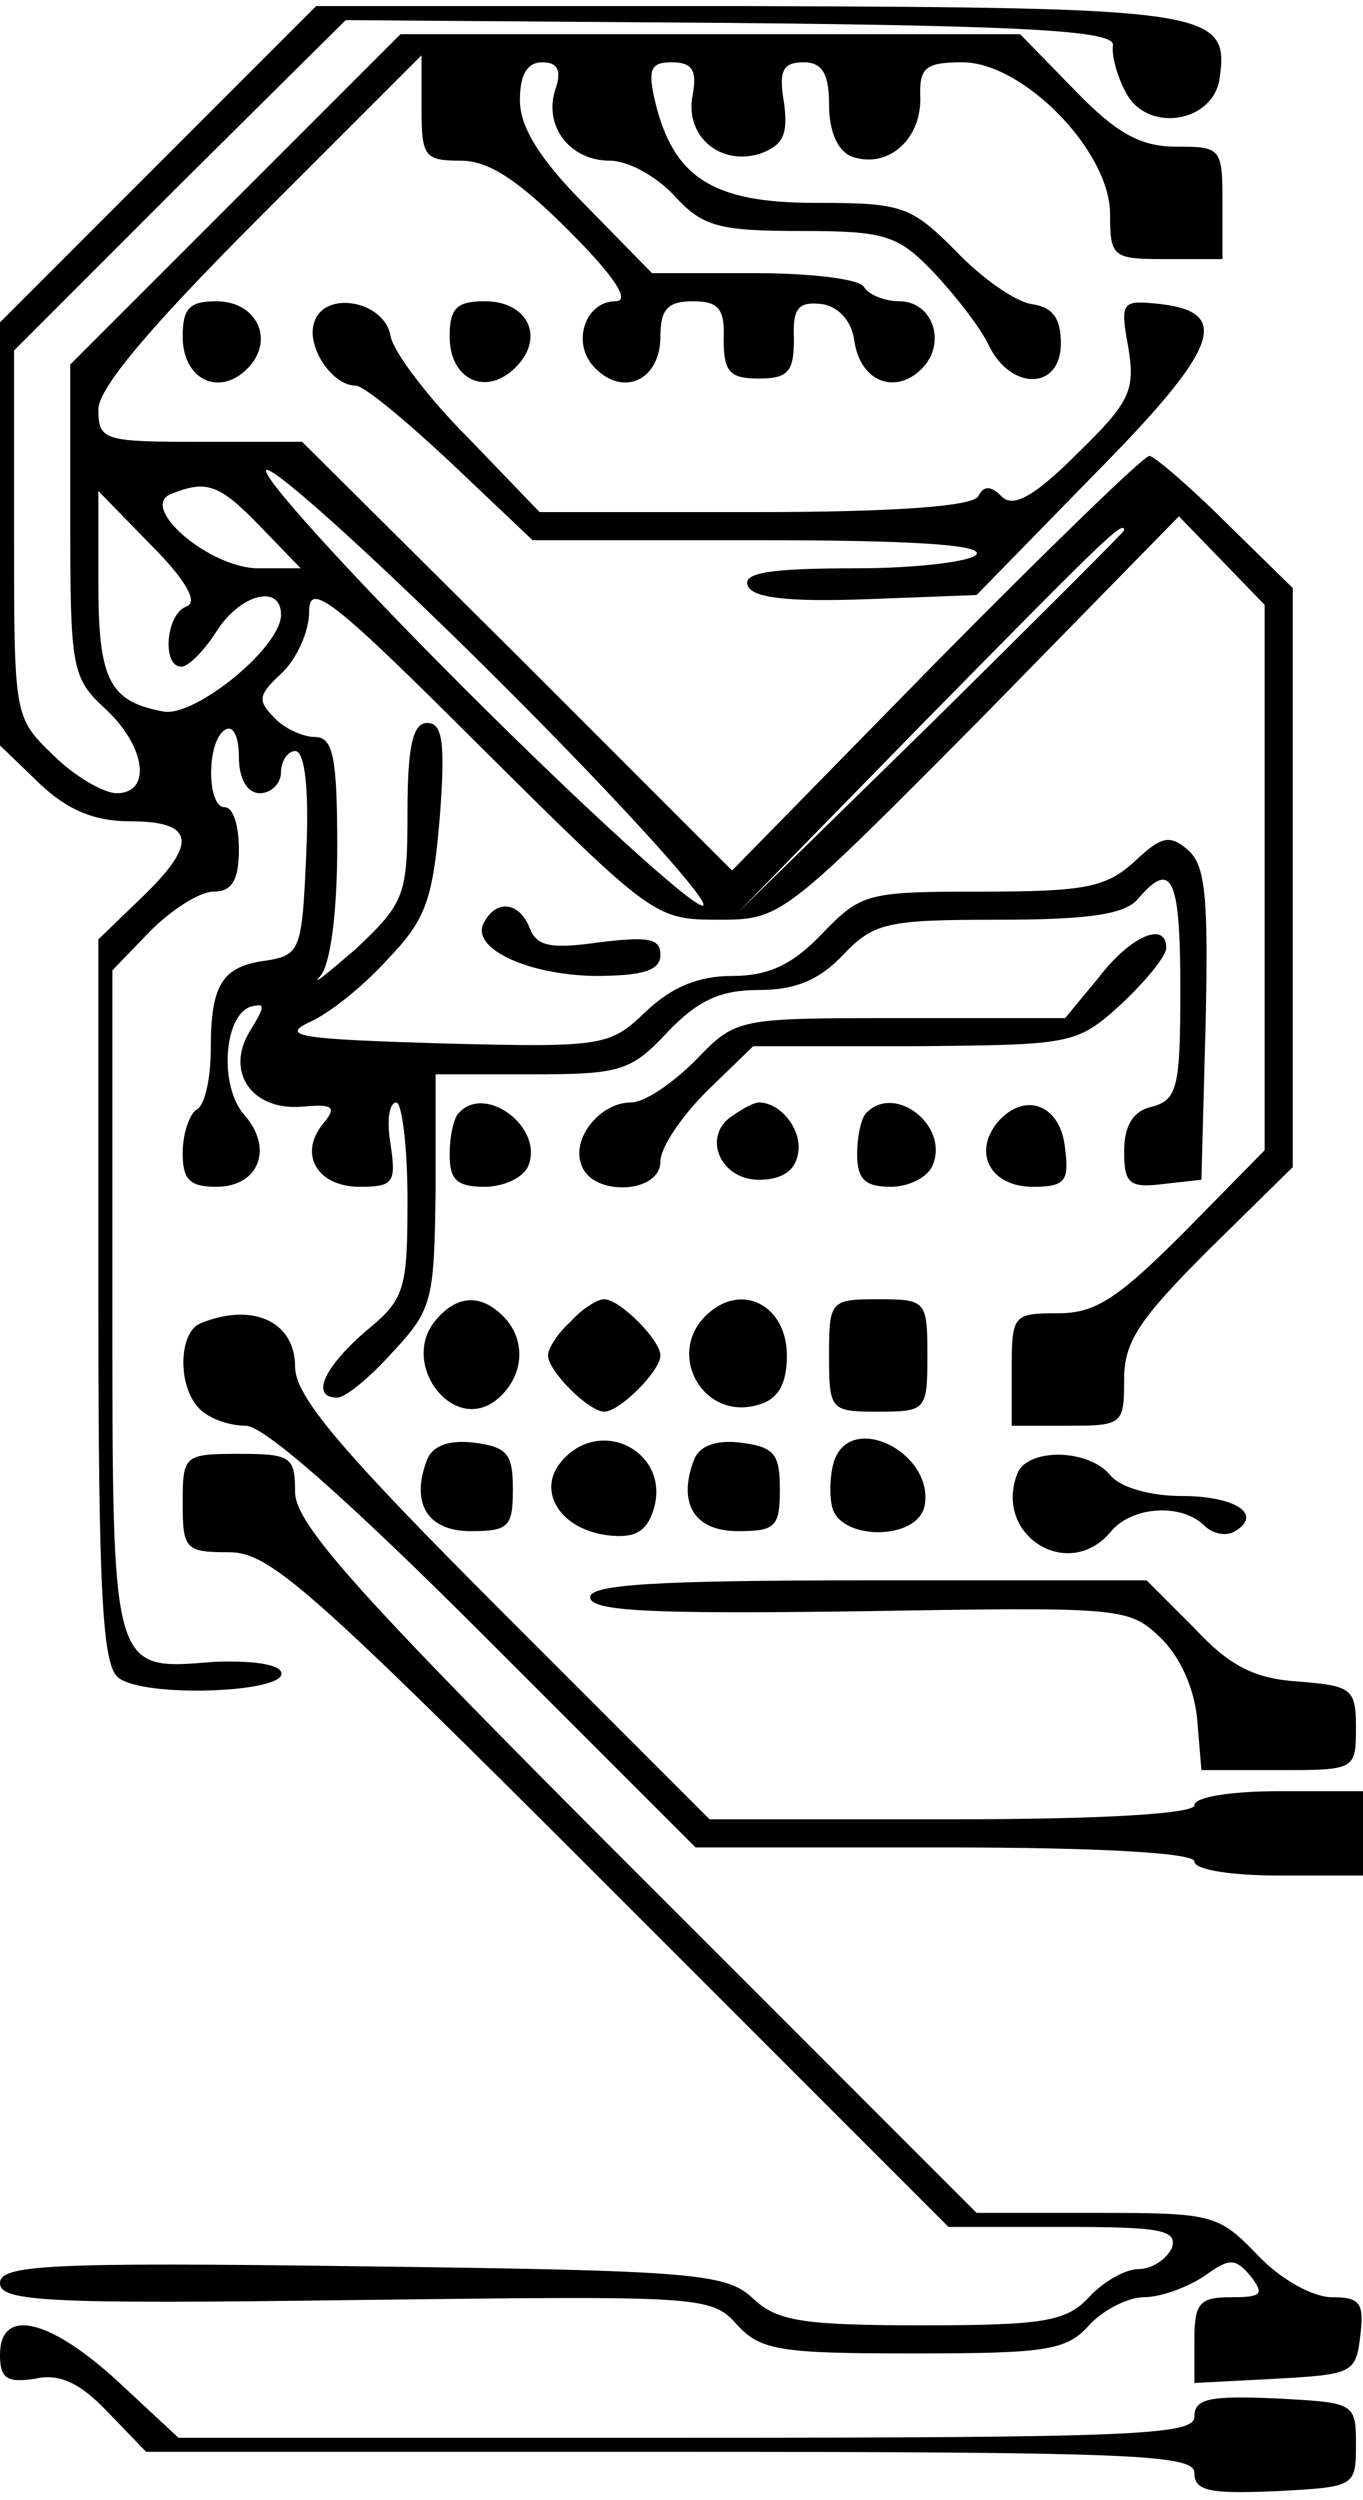 <?xml version="1.0" encoding="UTF-8" standalone="yes"?>
<svg version="1.0" xmlns="http://www.w3.org/2000/svg" width="72.08pt" height="132.17pt" viewBox="0 0 97 177" preserveAspectRatio="xMidYMid meet">
  <g transform="translate(0,177) scale(0.1,-0.1)" fill="#000000" stroke="none">
    <path d="M113 1658 l-113 -113 0 -151 0 -150 28 -27 c20 -19 39 -27 65 -27 46
0 48 -16 7 -55 l-30 -29 0 -257 c0 -209 3 -259 14 -268 17 -15 123 -11 116 4
-3 6 -24 8 -48 7 -73 -6 -72 -9 -72 256 l0 236 27 28 c15 15 35 28 45 28 13 0
18 8 18 30 0 17 -4 30 -10 30 -13 0 -13 47 0 55 6 4 10 -5 10 -19 0 -16 6 -26
15 -26 8 0 15 7 15 15 0 8 5 15 10 15 7 0 10 -27 8 -72 -3 -69 -4 -73 -28 -77
-32 -4 -40 -17 -40 -63 0 -20 -4 -40 -10 -43 -5 -3 -10 -17 -10 -31 0 -19 5
-24 24 -24 30 0 41 27 20 51 -18 20 -15 70 4 77 11 3 11 1 0 -17 -18 -29 1
-57 37 -54 22 2 25 0 15 -12 -18 -22 -4 -45 26 -45 24 0 26 3 22 30 -3 17 -1
30 4 30 4 0 8 -31 8 -69 0 -65 -2 -71 -30 -94 -30 -26 -39 -47 -20 -47 6 0 24
15 40 33 28 30 29 37 30 115 l0 82 68 0 c63 0 71 2 97 30 22 23 38 30 65 30
26 0 43 7 60 25 22 23 31 25 111 25 65 0 90 4 99 15 24 28 30 15 30 -64 0 -70
-2 -79 -20 -84 -14 -3 -20 -14 -20 -32 0 -23 4 -26 28 -23 l27 3 3 111 c2 91
0 113 -13 124 -13 11 -19 9 -38 -9 -20 -18 -35 -21 -108 -21 -82 0 -86 -1
-114 -30 -21 -22 -38 -30 -64 -30 -24 0 -43 -8 -61 -25 -26 -25 -30 -26 -146
-23 -99 3 -115 5 -94 15 14 6 39 26 56 45 27 28 32 42 37 101 4 53 2 67 -9 67
-10 0 -14 -16 -14 -63 0 -60 -2 -65 -37 -98 -21 -18 -32 -27 -25 -19 7 8 12
44 12 92 0 64 -3 78 -16 78 -8 0 -22 6 -29 14 -12 12 -11 16 5 31 11 10 20 30
20 44 0 22 16 10 123 -97 121 -120 123 -122 168 -122 45 0 46 1 187 143 l141
144 31 -32 30 -31 0 -194 0 -194 -57 -58 c-47 -47 -63 -58 -90 -58 -32 0 -33
-1 -33 -40 l0 -40 40 0 c39 0 40 1 40 33 0 27 11 43 60 92 l60 59 0 206 0 206
-48 47 c-26 26 -51 47 -54 47 -4 0 -72 -66 -152 -147 l-145 -148 -153 153
-153 152 -73 0 c-68 0 -72 1 -72 23 0 15 36 58 115 137 l115 115 0 -38 c0 -34
2 -37 28 -37 20 0 41 -14 77 -50 32 -32 44 -50 33 -50 -22 0 -32 -31 -14 -48
20 -20 46 -8 46 23 0 19 5 25 23 25 18 0 23 -5 22 -27 0 -23 4 -28 25 -28 21
0 25 5 25 28 -1 22 3 27 20 25 12 -2 21 -12 23 -26 4 -29 29 -39 48 -20 18 18
8 48 -16 48 -11 0 -22 5 -25 10 -3 6 -39 10 -78 10 l-73 0 -47 48 c-33 33 -47
56 -47 75 0 18 5 27 16 27 11 0 14 -6 9 -20 -8 -26 11 -50 39 -50 13 0 33 -11
46 -25 20 -22 32 -25 90 -25 60 0 69 -3 94 -29 16 -17 34 -40 40 -53 16 -32
51 -31 51 2 0 18 -6 26 -21 28 -12 2 -36 19 -54 38 -32 32 -38 34 -100 34 -73
0 -101 18 -114 73 -5 22 -3 27 12 27 15 0 18 -6 15 -23 -6 -29 19 -51 48 -42
16 6 20 13 17 36 -4 23 -1 29 14 29 13 0 18 -8 18 -30 0 -19 6 -33 16 -37 25
-9 49 11 49 41 -1 22 3 26 30 26 43 0 105 -63 105 -108 0 -31 2 -32 40 -32
l40 0 0 40 c0 39 -1 40 -33 40 -25 0 -42 9 -72 40 l-39 40 -220 0 -221 0 -117
-117 -118 -118 0 -111 c0 -105 1 -112 25 -134 29 -27 33 -60 8 -60 -9 0 -30
12 -45 27 -28 27 -28 27 -28 158 l0 130 118 118 118 117 274 -2 c218 -2 274
-6 272 -16 -1 -7 3 -22 9 -33 15 -30 63 -22 67 10 7 48 -8 50 -337 51 l-306 0
-112 -112z m247 -373 c85 -85 148 -155 140 -155 -8 0 -85 70 -170 155 -85 85
-148 155 -140 155 8 0 85 -70 170 -155z m-175 115 l29 -30 -30 0 c-35 0 -86
44 -62 53 25 10 34 7 63 -23z m-52 -57 c-15 -5 -18 -43 -4 -43 5 0 16 11 25
25 17 27 46 34 46 12 0 -23 -60 -72 -83 -69 -39 7 -47 22 -47 91 l0 66 38 -39
c24 -24 33 -40 25 -43z m667 54 c0 -1 -62 -63 -137 -137 l-138 -135 135 138
c125 127 140 142 140 134z"/>
    <path d="M130 1535 c0 -31 26 -43 46 -23 20 20 7 48 -22 48 -19 0 -24 -5 -24
-25z"/>
    <path d="M224 1546 c-7 -17 12 -46 29 -46 6 0 36 -25 68 -55 l58 -55 161 0
c105 0 159 -3 155 -10 -3 -5 -42 -10 -86 -10 -60 0 -80 -3 -77 -12 3 -9 28
-12 84 -10 l79 3 83 85 c89 90 99 116 48 122 -28 3 -29 2 -23 -31 5 -31 1 -39
-37 -76 -30 -30 -45 -38 -53 -30 -8 8 -13 8 -17 0 -5 -7 -61 -11 -159 -11
l-153 0 -51 53 c-28 28 -53 61 -55 72 -4 25 -46 33 -54 11z"/>
    <path d="M320 1535 c0 -31 26 -43 47 -22 21 21 9 47 -22 47 -20 0 -25 -5 -25
-25z"/>
    <path d="M345 1119 c-12 -18 28 -38 78 -39 35 0 47 4 47 15 0 12 -9 13 -43 9
-35 -5 -45 -3 -50 10 -7 18 -23 21 -32 5z"/>
    <path d="M782 1079 l-24 -29 -117 0 c-117 0 -117 0 -146 -30 -16 -16 -36 -30
-46 -30 -22 0 -43 -26 -35 -45 8 -22 56 -20 56 3 0 10 15 32 33 50 l33 32 114
0 c113 1 116 1 148 30 17 16 32 34 32 40 0 19 -25 9 -48 -21z"/>
    <path d="M327 983 c-4 -3 -7 -17 -7 -30 0 -18 5 -23 25 -23 14 0 28 7 31 15
11 27 -30 58 -49 38z"/>
    <path d="M522 981 c-23 -14 -10 -46 18 -46 16 0 26 6 28 19 3 16 -12 36 -28
36 -3 0 -11 -4 -18 -9z"/>
    <path d="M617 983 c-4 -3 -7 -17 -7 -30 0 -18 6 -23 24 -23 13 0 27 7 30 16
11 28 -27 57 -47 37z"/>
    <path d="M710 976 c-18 -22 -5 -46 25 -46 23 0 26 4 23 27 -3 32 -29 41 -48
19z"/>
    <path d="M310 835 c-26 -31 13 -82 44 -56 19 16 21 42 4 59 -16 16 -33 15 -48
-3z"/>
    <path d="M406 834 c-9 -8 -16 -19 -16 -24 0 -11 29 -40 40 -40 11 0 40 29 40
40 0 11 -29 40 -40 40 -5 0 -16 -7 -24 -16z"/>
    <path d="M502 838 c-28 -28 -1 -75 38 -63 14 4 20 15 20 35 0 36 -33 53 -58
28z"/>
    <path d="M590 810 c0 -39 1 -40 35 -40 34 0 35 1 35 40 0 39 -1 40 -35 40 -34
0 -35 -1 -35 -40z"/>
    <path d="M143 833 c-16 -6 -17 -45 -1 -61 7 -7 21 -12 33 -12 13 0 74 -54 170
-150 l150 -150 177 0 c112 0 178 -4 178 -10 0 -6 27 -10 60 -10 l60 0 0 30 0
30 -60 0 c-33 0 -60 -4 -60 -10 0 -6 -64 -10 -173 -10 l-172 0 -148 148 c-115
115 -147 153 -147 174 0 32 -30 46 -67 31z"/>
    <path d="M304 736 c-12 -31 0 -51 31 -51 27 0 30 3 30 30 0 25 -4 30 -28 33
-17 2 -29 -2 -33 -12z"/>
    <path d="M399 734 c-17 -21 0 -48 34 -52 18 -2 27 2 32 18 13 41 -38 68 -66
34z"/>
    <path d="M494 736 c-12 -31 0 -51 31 -51 27 0 30 3 30 30 0 25 -4 30 -28 33
-17 2 -29 -2 -33 -12z"/>
    <path d="M594 736 c-3 -8 -4 -23 -2 -33 5 -25 61 -25 66 0 7 37 -51 67 -64 33z"/>
    <path d="M130 705 c0 -33 2 -35 33 -35 29 0 57 -25 272 -240 l240 -240 82 0
c69 0 81 -2 77 -15 -4 -8 -14 -15 -24 -15 -9 0 -25 -9 -35 -20 -16 -17 -31
-20 -118 -20 -86 0 -104 3 -121 19 -19 18 -41 20 -279 23 -223 3 -257 1 -257
-12 0 -13 33 -15 253 -12 245 3 253 3 271 -17 17 -19 31 -21 126 -21 94 0 109
2 125 20 10 11 28 20 39 20 12 0 31 7 43 15 18 13 22 13 33 0 10 -13 8 -15
-14 -15 -22 0 -26 -4 -26 -30 l0 -31 58 3 c54 3 57 4 60 30 3 24 0 28 -20 28
-14 0 -37 13 -53 30 -28 29 -32 30 -114 30 l-86 0 -243 243 c-198 198 -242
247 -242 270 0 25 -3 27 -40 27 -39 0 -40 -1 -40 -35z"/>
    <path d="M724 726 c-17 -44 36 -77 66 -42 15 19 51 21 67 5 6 -6 16 -8 22 -4
20 12 0 25 -38 25 -22 0 -44 6 -51 15 -16 19 -59 19 -66 1z"/>
    <path d="M420 638 c0 -10 43 -12 191 -10 185 3 192 3 214 -18 15 -14 25 -37
27 -59 l3 -36 55 0 c54 0 55 0 55 30 0 28 -3 30 -41 33 -31 2 -49 11 -74 38
l-34 34 -198 0 c-152 0 -198 -3 -198 -12z"/>
    <path d="M0 99 c0 -17 5 -20 25 -17 17 4 32 -3 51 -23 l28 -29 373 0 c330 0
373 -2 373 -15 0 -13 11 -15 58 -13 56 3 57 3 57 33 0 30 -1 30 -57 33 -47 2
-58 0 -58 -13 0 -13 -42 -15 -361 -15 l-362 0 -43 40 c-49 45 -84 53 -84 19z"/>
  </g>
</svg>